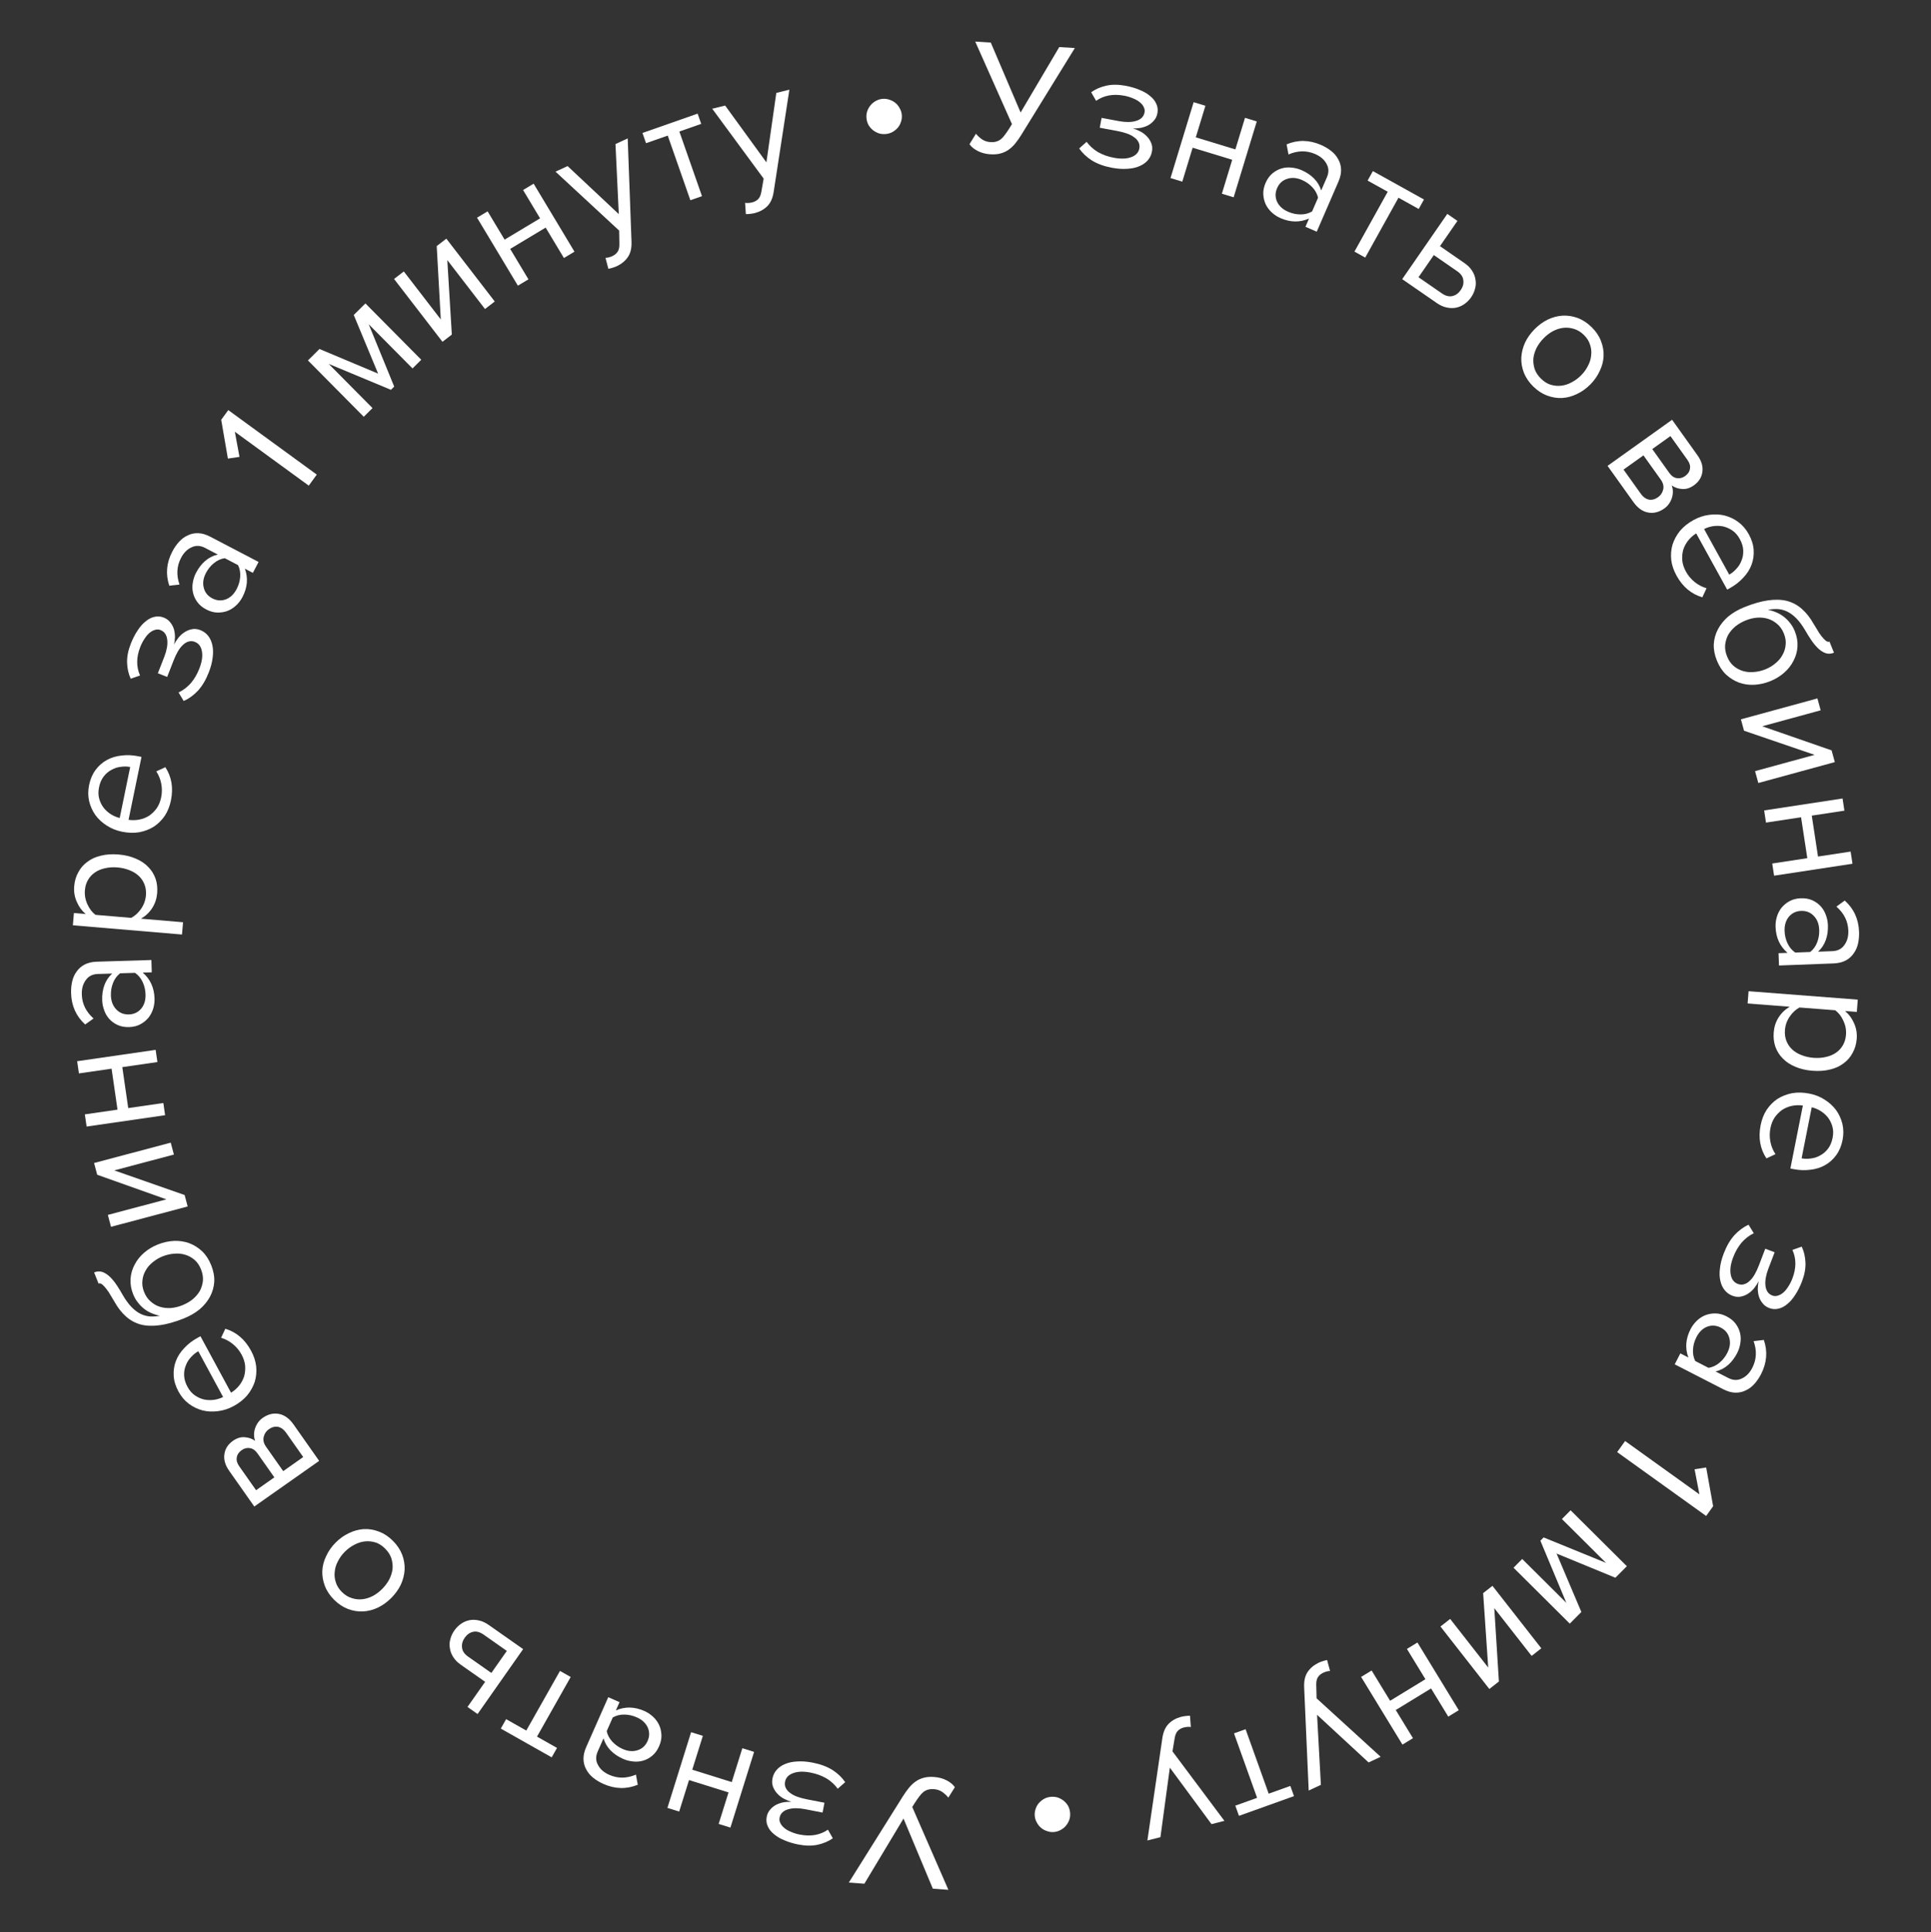 <?xml version="1.0" encoding="UTF-8"?> <svg xmlns="http://www.w3.org/2000/svg" width="2352" height="2353" viewBox="0 0 2352 2353" fill="none"><rect x="0" y="0" width="2352" height="2353" fill="#333333" stroke="none"/> <path d="M1137.87 2164.16C1143.46 2164.56 1148.51 2165.93 1153.02 2168.26C1157.53 2170.6 1160.87 2173.38 1163.04 2176.61L1155.1 2189.27C1152.89 2186.57 1150.38 2184.25 1147.58 2182.31C1144.65 2180.36 1141.32 2179.25 1137.6 2178.97C1134.94 2178.78 1132.65 2178.95 1130.74 2179.48C1128.7 2180 1126.76 2180.93 1124.93 2182.26C1123.08 2183.73 1121.34 2185.61 1119.7 2187.9C1117.93 2190.18 1115.99 2192.98 1113.88 2196.3L1111.15 2200.71L1155.16 2301.57L1136.21 2300.19L1100.5 2214.78L1052.83 2294.13L1033.88 2292.75L1099.88 2187.46C1102.3 2183.63 1104.76 2180.2 1107.25 2177.17C1109.74 2174.14 1112.47 2171.6 1115.42 2169.54C1118.38 2167.48 1121.7 2165.99 1125.38 2165.05C1128.92 2164.11 1133.09 2163.81 1137.87 2164.16Z" fill="white"></path> <path d="M989.673 2146.64C999.228 2148.5 1007.34 2151.49 1014 2155.64C1020.51 2159.89 1025.67 2164.83 1029.47 2170.46L1020.37 2178.47C1016.73 2173.42 1012.12 2169.2 1006.53 2165.8C1000.79 2162.52 994.379 2160.19 987.311 2158.81C978.803 2157.16 971.77 2157.36 966.212 2159.41C960.523 2161.43 957.196 2164.92 956.231 2169.9C955.673 2172.78 955.988 2175.35 957.178 2177.62C958.342 2180.02 960.185 2182.07 962.705 2183.79C965.069 2185.6 968.033 2187.13 971.596 2188.36C975.028 2189.57 978.839 2190.58 983.028 2191.39L1004.23 2195.51L1001.91 2207.49L980.704 2203.37C976.777 2202.61 973.049 2202.23 969.519 2202.22C965.988 2202.21 962.853 2202.62 960.112 2203.45C957.24 2204.25 954.894 2205.49 953.073 2207.18C951.252 2208.86 950.075 2211.08 949.542 2213.83C949.11 2216.05 949.437 2218.22 950.521 2220.33C951.58 2222.58 953.226 2224.59 955.459 2226.38C957.561 2228.15 960.25 2229.69 963.526 2231.01C966.777 2232.45 970.366 2233.56 974.293 2234.32C987.513 2236.88 998.902 2234.88 1008.46 2228.31L1014.37 2238.83C1009.03 2242.55 1002.88 2245.16 995.937 2246.67C988.99 2248.17 981.197 2248.08 972.558 2246.41C966.144 2245.16 960.434 2243.44 955.427 2241.25C950.263 2239.16 946 2236.64 942.635 2233.68C939.115 2230.82 936.612 2227.62 935.127 2224.07C933.512 2220.5 933.098 2216.68 933.885 2212.62C934.57 2209.09 936.031 2206.11 938.266 2203.69C940.37 2201.25 942.856 2199.29 945.723 2197.81C948.566 2196.46 951.607 2195.49 954.846 2194.89C958.059 2194.43 961.079 2194.27 963.904 2194.41C961.206 2193.61 958.375 2192.45 955.411 2190.93C952.317 2189.38 949.585 2187.35 947.218 2184.85C944.824 2182.49 942.991 2179.69 941.717 2176.45C940.418 2173.35 940.149 2169.83 940.911 2165.91C941.673 2161.98 943.366 2158.51 945.989 2155.48C948.613 2152.46 952.064 2150.07 956.342 2148.32C960.49 2146.55 965.374 2145.53 970.994 2145.26C976.64 2144.86 982.867 2145.32 989.673 2146.64Z" fill="white"></path> <path d="M918.505 2133.6L889.662 2225.79L875.346 2221.31L887.349 2182.95L839.248 2167.9L827.245 2206.26L812.929 2201.78L841.773 2109.59L856.089 2114.07L843.19 2155.3L891.291 2170.35L904.19 2129.12L918.505 2133.6Z" fill="white"></path> <path d="M754.584 2073.04L750.136 2083.1C761.187 2078.22 772.749 2078.44 784.822 2083.78C788.602 2085.45 792.052 2087.71 795.171 2090.54C798.29 2093.38 800.774 2096.67 802.622 2100.4C804.417 2104.25 805.42 2108.41 805.632 2112.88C805.843 2117.35 804.898 2121.96 802.795 2126.72C800.639 2131.59 797.837 2135.46 794.39 2138.31C790.944 2141.16 787.218 2143.15 783.213 2144.3C779.208 2145.44 775.133 2145.76 770.99 2145.24C766.792 2144.84 762.803 2143.8 759.023 2142.13C752.926 2139.44 747.869 2136.04 743.854 2131.93C739.717 2127.77 736.797 2122.83 735.094 2117.12L728.057 2133.03C725.416 2139.01 725.528 2144.53 728.394 2149.58C731.085 2154.71 735.661 2158.7 742.124 2161.56C752.49 2166.14 763.32 2166.05 774.615 2161.27L776.812 2173.61C763.109 2179.22 749.184 2178.89 735.038 2172.64C730.405 2170.59 726.257 2168.1 722.596 2165.17C718.935 2162.24 716.12 2158.88 714.149 2155.09C712.003 2151.38 710.851 2147.22 710.693 2142.63C710.535 2138.04 711.643 2133.07 714.015 2127.7L740.865 2066.97L754.584 2073.04ZM775.516 2091.48C770.638 2089.32 765.66 2088.21 760.584 2088.15C755.385 2088.04 750.635 2089.22 746.335 2091.69L738.975 2108.34C740.041 2113.18 742.364 2117.49 745.945 2121.26C749.405 2124.98 753.573 2127.92 758.451 2130.07C764.914 2132.93 770.967 2133.42 776.609 2131.54C782.196 2129.78 786.257 2126.04 788.791 2120.31C791.271 2114.7 791.308 2109.17 788.901 2103.74C786.441 2098.42 781.979 2094.33 775.516 2091.48Z" fill="white"></path> <path d="M695.116 2042.38L654.08 2114.99L678.457 2128.76L671.962 2140.25L609.977 2105.22L616.472 2093.73L641.022 2107.61L682.057 2035L695.116 2042.38Z" fill="white"></path> <path d="M569.412 2078.87L590.9 2048.26L561.272 2027.46C557.234 2024.62 554.147 2021.48 552.01 2018.02C549.765 2014.49 548.41 2010.85 547.945 2007.11C547.295 2003.39 547.513 1999.72 548.599 1996.08C549.499 1992.48 551.099 1989.04 553.397 1985.76C555.695 1982.49 558.424 1979.76 561.584 1977.58C564.743 1975.4 568.126 1973.95 571.732 1973.22C575.337 1972.5 579.182 1972.59 583.266 1973.5C587.241 1974.34 591.247 1976.17 595.285 1979L637.191 2008.42L581.689 2087.49L569.412 2078.87ZM598.484 2037.45L617.329 2010.61L589.01 1990.73C584.536 1987.59 580.272 1986.47 576.219 1987.37C572.165 1988.27 568.759 1990.68 566.001 1994.61C563.32 1998.43 562.244 2002.4 562.774 2006.52C563.118 2010.67 565.582 2014.36 570.165 2017.57L598.484 2037.45Z" fill="white"></path> <path d="M478.493 1876.47C483.689 1881.64 487.471 1887.29 489.84 1893.42C492.115 1899.44 493.117 1905.52 492.846 1911.65C492.482 1917.88 490.938 1923.96 488.216 1929.91C485.399 1935.76 481.497 1941.18 476.51 1946.19C471.617 1951.1 466.251 1954.98 460.411 1957.82C454.383 1960.66 448.305 1962.23 442.177 1962.52C436.049 1962.82 429.966 1961.84 423.928 1959.59C417.795 1957.24 412.13 1953.48 406.935 1948.31C401.739 1943.13 398.004 1937.53 395.729 1931.5C393.36 1925.38 392.311 1919.25 392.581 1913.12C392.852 1907 394.443 1900.96 397.354 1895.01C400.076 1889.07 403.884 1883.64 408.777 1878.73C413.764 1873.72 419.224 1869.84 425.159 1867.1C430.998 1864.26 437.029 1862.64 443.251 1862.25C449.379 1861.96 455.509 1862.98 461.642 1865.33C467.68 1867.58 473.297 1871.29 478.493 1876.47ZM469.037 1885.96C465.352 1882.29 461.435 1879.8 457.284 1878.49C452.944 1877.18 448.654 1876.76 444.412 1877.24C439.982 1877.72 435.695 1879.1 431.551 1881.37C427.313 1883.55 423.453 1886.38 419.971 1889.88C416.49 1893.37 413.716 1897.2 411.65 1901.35C409.395 1905.5 408.084 1909.75 407.715 1914.08C407.158 1918.42 407.591 1922.71 409.014 1926.95C410.248 1931.19 412.707 1935.15 416.391 1938.82C420.075 1942.49 424.087 1944.98 428.427 1946.29C432.672 1947.69 437.01 1948.16 441.44 1947.68C445.682 1947.2 449.922 1945.87 454.16 1943.69C458.21 1941.51 461.976 1938.68 465.457 1935.18C468.939 1931.69 471.807 1927.86 474.061 1923.71C476.221 1919.46 477.58 1915.17 478.137 1910.83C478.506 1906.5 478.026 1902.16 476.697 1897.83C475.274 1893.59 472.721 1889.63 469.037 1885.96Z" fill="white"></path> <path d="M388.747 1779.18L309.738 1834.76L279.129 1791.25C274.219 1784.27 272.292 1777.48 273.347 1770.86C274.293 1764.33 277.766 1758.95 283.764 1754.73C288.562 1751.36 293.408 1749.91 298.303 1750.38C303.121 1750.74 307.264 1752.22 310.733 1754.84C309.897 1752.49 309.466 1750.02 309.438 1747.43C309.41 1744.84 309.808 1742.28 310.633 1739.75C311.457 1737.21 312.637 1734.83 314.172 1732.61C315.707 1730.39 317.619 1728.47 319.909 1726.86C326.344 1722.34 332.943 1720.71 339.707 1721.98C346.472 1723.26 352.424 1727.55 357.563 1734.85L388.747 1779.18ZM348.493 1744.9C345.731 1740.98 342.509 1738.6 338.826 1737.76C335.034 1737.01 331.229 1737.97 327.413 1740.66C324.25 1742.88 322.182 1745.97 321.208 1749.91C320.234 1753.86 321.204 1757.9 324.119 1762.05L344.947 1791.66L369.321 1774.51L348.493 1744.9ZM313.668 1770.13C310.983 1766.32 307.914 1764.15 304.462 1763.65C300.932 1763.03 297.586 1763.84 294.423 1766.06C290.934 1768.52 288.936 1771.47 288.431 1774.93C287.739 1778.35 288.736 1781.97 291.421 1785.78L311.904 1814.9L334.151 1799.25L313.668 1770.13Z" fill="white"></path> <path d="M305.772 1644.98C309.202 1651.31 311.291 1657.68 312.038 1664.1C312.669 1670.59 312.097 1676.81 310.325 1682.77C308.371 1688.68 305.301 1694.21 301.115 1699.36C296.748 1704.46 291.223 1708.82 284.541 1712.44C278.444 1715.74 272.128 1717.8 265.592 1718.61C258.939 1719.48 252.635 1719.18 246.68 1717.71C240.662 1716.11 235.115 1713.43 230.039 1709.66C224.9 1705.77 220.679 1700.78 217.377 1694.68C213.884 1688.24 211.944 1681.86 211.558 1675.55C211.171 1669.23 212.077 1663.21 214.275 1657.47C216.473 1651.73 219.91 1646.46 224.584 1641.65C229.078 1636.79 234.491 1632.64 240.821 1629.21L244.163 1627.4L281.411 1696.16C285.27 1693.77 288.604 1690.82 291.413 1687.33C294.104 1683.9 296.099 1680.17 297.399 1676.13C298.517 1672.03 298.913 1667.73 298.585 1663.2C298.14 1658.74 296.68 1654.23 294.203 1649.65C291.535 1644.73 288.025 1640.49 283.673 1636.93C279.32 1633.38 274.523 1630.82 269.281 1629.26L274.468 1618.26C280.975 1620.2 286.867 1623.38 292.143 1627.8C297.419 1632.22 301.962 1637.94 305.772 1644.98ZM241.54 1645.66C238.375 1647.37 235.468 1649.7 232.821 1652.65C229.993 1655.55 227.865 1658.9 226.439 1662.71C224.832 1666.46 224.102 1670.57 224.249 1675.04C224.396 1679.51 225.771 1684.15 228.375 1688.95C230.852 1693.53 233.89 1697.04 237.491 1699.48C241.091 1701.93 244.874 1703.6 248.841 1704.48C252.744 1705.25 256.745 1705.35 260.843 1704.8C264.761 1704.2 268.393 1703.06 271.739 1701.4L241.54 1645.66Z" fill="white"></path> <path d="M244.856 1545.98C242.94 1541.15 240.34 1537.3 237.056 1534.44C233.598 1531.51 229.829 1529.42 225.748 1528.17C221.493 1526.84 217.013 1526.4 212.307 1526.83C207.553 1527.13 202.82 1528.22 198.11 1530.09C193.648 1531.86 189.642 1534.23 186.092 1537.22C182.369 1540.13 179.474 1543.5 177.407 1547.33C175.167 1551.09 173.855 1555.19 173.47 1559.65C172.911 1564.03 173.59 1568.64 175.507 1573.47C177.423 1578.31 180.11 1582.19 183.567 1585.12C186.9 1588.1 190.694 1590.26 194.949 1591.58C199.03 1592.83 203.448 1593.3 208.203 1593C212.785 1592.61 217.307 1591.54 221.769 1589.77C226.479 1587.9 230.696 1585.51 234.419 1582.6C238.092 1579.57 241.049 1576.17 243.289 1572.42C245.356 1568.59 246.644 1564.42 247.153 1559.91C247.538 1555.46 246.773 1550.81 244.856 1545.98ZM257.313 1541.04C260.065 1547.98 261.282 1554.67 260.965 1561.11C260.524 1567.59 258.772 1573.67 255.709 1579.33C252.647 1584.99 248.434 1590.1 243.072 1594.66C237.537 1599.15 231.05 1602.87 223.613 1605.82C212.706 1610.14 202.955 1612.86 194.36 1613.97C185.641 1615.14 177.917 1614.83 171.188 1613.05C164.409 1611.15 158.44 1607.85 153.28 1603.15C147.947 1598.38 143.236 1592.29 139.149 1584.87C136.44 1580.21 134.137 1576.39 132.24 1573.41C130.218 1570.48 128.468 1568.24 126.987 1566.67C125.457 1564.98 124.173 1563.92 123.134 1563.47C122.047 1562.89 121.007 1562.8 120.015 1563.2L114.635 1549.63C118.353 1548.15 121.894 1548.04 125.258 1549.29C128.497 1550.58 131.549 1552.67 134.412 1555.55C137.275 1558.44 139.976 1561.81 142.514 1565.68C145.003 1569.43 147.257 1573.12 149.276 1576.77C152.921 1583.07 156.558 1588.08 160.186 1591.81C163.814 1595.53 167.495 1598.3 171.228 1600.12C174.961 1601.94 178.82 1602.99 182.805 1603.28C186.618 1603.49 190.592 1603.2 194.73 1602.43C191.488 1601.85 188.309 1600.88 185.194 1599.54C181.954 1598.24 178.902 1596.51 176.036 1594.35C173.171 1592.18 170.579 1589.62 168.261 1586.67C165.77 1583.64 163.738 1580.14 162.165 1576.18C159.659 1569.86 158.614 1563.6 159.029 1557.41C159.445 1551.22 161.109 1545.47 164.022 1540.16C166.763 1534.77 170.59 1529.95 175.506 1525.71C180.421 1521.47 186.04 1518.09 192.361 1515.59C198.807 1513.03 205.335 1511.59 211.947 1511.26C218.435 1510.99 224.609 1511.91 230.471 1514.03C236.208 1516.2 241.46 1519.5 246.225 1523.92C250.865 1528.39 254.562 1534.1 257.313 1541.04Z" fill="white"></path> <path d="M228.589 1469.33L135.22 1494.1L131.373 1479.6L202.705 1460.68L118.396 1430.7L114.601 1416.39L207.97 1391.62L211.817 1406.12L139.132 1425.4L224.896 1455.41L228.589 1469.33Z" fill="white"></path> <path d="M201.1 1358.17L105.497 1372.01L103.348 1357.17L143.133 1351.41L135.911 1301.53L96.126 1307.29L93.976 1292.44L189.579 1278.6L191.729 1293.45L148.975 1299.64L156.197 1349.52L198.951 1343.32L201.1 1358.17Z" fill="white"></path> <path d="M184.854 1184.18L173.859 1184.51C183.038 1192.37 187.83 1202.89 188.235 1216.09C188.362 1220.22 187.821 1224.3 186.611 1228.34C185.401 1232.38 183.512 1236.04 180.945 1239.32C178.245 1242.61 174.926 1245.31 170.99 1247.43C167.053 1249.55 162.486 1250.7 157.288 1250.85C151.957 1251.02 147.262 1250.16 143.203 1248.29C139.143 1246.41 135.732 1243.91 132.968 1240.8C130.204 1237.68 128.161 1234.14 126.839 1230.18C125.384 1226.22 124.592 1222.18 124.465 1218.05C124.261 1211.38 125.143 1205.35 127.111 1199.96C129.076 1194.43 132.264 1189.66 136.677 1185.66L119.285 1186.19C112.754 1186.39 107.828 1188.88 104.507 1193.65C101.048 1198.29 99.427 1204.14 99.644 1211.21C99.992 1222.53 104.759 1232.26 113.946 1240.38L103.766 1247.7C92.789 1237.76 87.063 1225.07 86.588 1209.61C86.433 1204.54 86.885 1199.73 87.945 1195.16C89.005 1190.59 90.817 1186.6 93.38 1183.19C95.806 1179.64 99.054 1176.81 103.124 1174.68C107.194 1172.56 112.161 1171.4 118.025 1171.22L184.393 1169.18L184.854 1184.18ZM177.275 1211.02C177.111 1205.69 175.958 1200.72 173.815 1196.12C171.669 1191.39 168.552 1187.61 164.463 1184.8L146.272 1185.36C142.364 1188.42 139.484 1192.37 137.632 1197.23C135.777 1201.96 134.931 1206.99 135.094 1212.32C135.311 1219.38 137.487 1225.05 141.62 1229.33C145.62 1233.6 150.752 1235.65 157.015 1235.46C163.146 1235.27 168.142 1232.91 172.005 1228.39C175.735 1223.88 177.492 1218.09 177.275 1211.02Z" fill="white"></path> <path d="M191.418 1087.81C190.856 1094.45 188.878 1100.44 185.483 1105.77C182.089 1111.11 177.505 1115.47 171.732 1118.86L222.949 1123.19L221.685 1138.14L88.759 1126.9L90.023 1111.95L104.372 1113.17C99.748 1109.3 96.15 1104.37 93.577 1098.4C90.872 1092.42 89.806 1086.04 90.379 1079.27C90.918 1072.89 92.602 1067.21 95.432 1062.23C98.14 1057.11 101.843 1052.87 106.542 1049.52C111.119 1046.03 116.615 1043.55 123.027 1042.08C129.452 1040.49 136.583 1040.02 144.422 1040.68C152.26 1041.34 159.212 1043 165.277 1045.66C171.353 1048.18 176.42 1051.55 180.478 1055.77C184.548 1059.86 187.554 1064.67 189.496 1070.18C191.317 1075.56 191.957 1081.43 191.418 1087.81ZM177.745 1090.47C178.15 1085.68 177.585 1081.29 176.051 1077.28C174.516 1073.27 172.201 1069.79 169.104 1066.85C166.007 1063.92 162.257 1061.59 157.852 1059.88C153.325 1058.03 148.405 1056.88 143.09 1056.43C137.776 1055.98 132.798 1056.29 128.158 1057.37C123.528 1058.32 119.44 1059.98 115.894 1062.36C112.348 1064.73 109.482 1067.77 107.296 1071.46C105.11 1075.16 103.815 1079.4 103.411 1084.18C102.905 1090.16 103.956 1095.94 106.562 1101.51C109.047 1106.94 112.303 1111.16 116.329 1114.18L159.774 1117.85C164.25 1115.55 168.235 1111.94 171.729 1107.02C175.235 1101.96 177.24 1096.45 177.745 1090.47Z" fill="white"></path> <path d="M208.17 974.958C206.719 982.01 204.214 988.233 200.654 993.626C196.963 998.993 192.52 1003.39 187.323 1006.81C182.023 1010.08 176.114 1012.33 169.596 1013.58C162.974 1014.66 155.942 1014.44 148.497 1012.91C141.706 1011.51 135.549 1009.02 130.025 1005.44C124.371 1001.82 119.74 997.534 116.132 992.571C112.552 987.479 110.033 981.856 108.577 975.703C107.147 969.419 107.131 962.882 108.528 956.091C110.006 948.908 112.629 942.777 116.396 937.699C120.163 932.62 124.736 928.593 130.113 925.615C135.49 922.638 141.514 920.814 148.186 920.145C154.754 919.318 161.564 919.631 168.616 921.081L172.338 921.847L156.579 998.443C161.073 999.095 165.519 998.989 169.917 998.124C174.184 997.233 178.115 995.659 181.71 993.404C185.201 990.991 188.277 987.949 190.939 984.277C193.469 980.577 195.259 976.181 196.307 971.088C197.435 965.603 197.479 960.099 196.437 954.575C195.395 949.052 193.371 944.007 190.362 939.441L201.412 934.363C205.147 940.032 207.61 946.256 208.801 953.035C209.993 959.815 209.782 967.122 208.17 974.958ZM158.581 934.127C155.055 933.401 151.329 933.315 147.404 933.869C143.375 934.265 139.59 935.46 136.048 937.454C132.404 939.291 129.199 941.966 126.434 945.481C123.668 948.996 121.735 953.431 120.633 958.785C119.586 963.879 119.651 968.521 120.831 972.711C122.011 976.901 123.834 980.611 126.3 983.841C128.794 986.941 131.786 989.598 135.278 991.814C138.666 993.873 142.175 995.343 145.805 996.226L158.581 934.127Z" fill="white"></path> <path d="M254.325 818.865C250.784 827.932 246.376 835.371 241.101 841.184C235.749 846.824 229.965 851.006 223.748 853.731L217.497 843.346C223.12 840.675 228.103 836.896 232.446 832.007C236.712 826.946 240.155 821.061 242.774 814.355C245.926 806.282 246.996 799.328 245.982 793.493C245.017 787.533 242.175 783.632 237.455 781.789C234.723 780.722 232.134 780.57 229.689 781.333C227.12 782.048 224.767 783.491 222.631 785.662C220.419 787.661 218.385 790.303 216.531 793.586C214.724 796.746 213.045 800.313 211.493 804.287L203.636 824.407L192.272 819.97L200.129 799.849C201.584 796.123 202.631 792.524 203.271 789.053C203.911 785.581 204.071 782.423 203.751 779.578C203.479 776.609 202.678 774.078 201.348 771.984C200.019 769.89 198.05 768.334 195.442 767.316C193.33 766.491 191.138 766.423 188.866 767.11C186.47 767.749 184.19 769.005 182.026 770.88C179.911 772.631 177.913 774.999 176.031 777.986C174.025 780.924 172.294 784.256 170.839 787.982C165.941 800.527 165.862 812.09 170.604 822.673L159.197 826.593C156.499 820.673 155.035 814.16 154.803 807.056C154.571 799.952 156.056 792.301 159.257 784.104C161.633 778.018 164.35 772.709 167.408 768.178C170.39 763.474 173.64 759.733 177.158 756.955C180.6 754.005 184.199 752.119 187.956 751.296C191.761 750.348 195.589 750.626 199.439 752.13C202.793 753.439 205.458 755.41 207.436 758.043C209.462 760.552 210.946 763.35 211.888 766.438C212.705 769.476 213.115 772.642 213.117 775.936C212.995 779.18 212.611 782.179 211.965 784.933C213.232 782.422 214.882 779.845 216.916 777.204C218.998 774.439 221.479 772.116 224.361 770.235C227.118 768.306 230.202 767.005 233.614 766.333C236.901 765.613 240.408 765.98 244.134 767.435C247.86 768.89 250.973 771.18 253.475 774.304C255.977 777.428 257.704 781.251 258.658 785.774C259.66 790.174 259.787 795.162 259.041 800.739C258.419 806.365 256.847 812.407 254.325 818.865Z" fill="white"></path> <path d="M308.01 697.679L298.26 692.586C302.412 703.931 301.433 715.453 295.321 727.153C293.408 730.817 290.934 734.113 287.9 737.041C284.866 739.969 281.427 742.234 277.582 743.836C273.618 745.376 269.401 746.106 264.929 746.027C260.458 745.947 255.918 744.704 251.309 742.296C246.581 739.827 242.908 736.78 240.289 733.155C237.669 729.531 235.918 725.683 235.036 721.612C234.154 717.541 234.107 713.455 234.896 709.354C235.566 705.191 236.858 701.278 238.772 697.614C241.858 691.705 245.582 686.881 249.942 683.141C254.364 679.284 259.479 676.69 265.287 675.362L249.865 667.306C244.074 664.281 238.562 664.034 233.328 666.566C228.039 668.917 223.758 673.224 220.486 679.488C215.239 689.534 214.629 700.347 218.658 711.928L206.199 713.318C201.498 699.279 202.728 685.405 209.889 671.696C212.235 667.206 214.989 663.229 218.152 659.766C221.314 656.304 224.849 653.712 228.756 651.993C232.607 650.093 236.827 649.213 241.416 649.354C246.006 649.495 250.901 650.924 256.101 653.64L314.955 684.383L308.01 697.679ZM288.249 717.367C290.718 712.639 292.147 707.745 292.535 702.682C292.984 697.502 292.116 692.685 289.928 688.233L273.796 679.807C268.893 680.555 264.444 682.593 260.448 685.922C256.515 689.132 253.314 693.101 250.844 697.828C247.573 704.092 246.691 710.1 248.199 715.852C249.589 721.542 253.061 725.838 258.616 728.739C264.052 731.579 269.562 731.975 275.144 729.927C280.609 727.817 284.977 723.63 288.249 717.367Z" fill="white"></path> <path d="M376.068 591.431L286.041 525.817L291.701 556.422L277.568 558.496L269.44 511.243L278.04 499.444L385.845 578.016L376.068 591.431Z" fill="white"></path> <path d="M502.446 448.704L449.08 394.874L480.148 470.811L476.171 474.753L400.363 443.171L453.73 497.001L443.077 507.562L375.067 438.961L389.128 425.021L460.558 455.028L430.885 383.623L445.088 369.542L513.099 438.143L502.446 448.704Z" fill="white"></path> <path d="M538.926 416.256L479.963 339.738L491.845 330.582L536.891 389.04L531.926 299.697L543.649 290.663L602.612 367.181L590.73 376.337L544.829 316.77L550.333 407.466L538.926 416.256Z" fill="white"></path> <path d="M630.797 347.908L581.05 265.102L593.908 257.377L614.61 291.837L657.814 265.882L637.112 231.422L649.97 223.698L699.716 306.504L686.858 314.228L664.611 277.197L621.408 303.152L643.655 340.183L630.797 347.908Z" fill="white"></path> <path d="M737.494 314.018C738.686 314.056 740.065 313.862 741.63 313.435C743.195 313.008 744.522 312.544 745.612 312.042C748.64 310.649 750.877 308.812 752.323 306.532C753.824 304.373 754.526 301.114 754.428 296.756L754.137 280.817L676.629 209.051L691.345 202.277L753.711 260.758L749.663 175.433L764.561 168.576L769.181 294.368C769.472 302.014 768.05 308.173 764.916 312.844C761.782 317.516 757.336 321.25 751.578 324.047C750.125 324.716 748.374 325.376 746.324 326.026C744.275 326.675 742.5 327.125 741.001 327.375L737.494 314.018Z" fill="white"></path> <path d="M840.873 243.851L813.317 165.135L786.89 174.386L782.528 161.927L849.729 138.402L854.091 150.861L827.475 160.178L855.031 238.894L840.873 243.851Z" fill="white"></path> <path d="M907.542 246.979C908.705 247.241 910.095 247.31 911.713 247.185C913.33 247.06 914.721 246.854 915.886 246.566C919.122 245.767 921.665 244.384 923.514 242.417C925.395 240.579 926.697 237.511 927.421 233.212L930.134 217.503L867.514 132.435L883.242 128.551L933.49 197.722L945.569 113.16L961.491 109.228L942.36 233.643C941.206 241.207 938.651 246.988 934.694 250.986C930.737 254.985 925.668 257.816 919.487 259.48C917.934 259.863 916.089 260.181 913.954 260.434C911.819 260.687 909.992 260.794 908.472 260.758L907.542 246.979Z" fill="white"></path> <path d="M1098.42 139.855C1098.7 142.775 1098.36 145.62 1097.42 148.388C1096.6 151.011 1095.29 153.414 1093.49 155.595C1091.68 157.643 1089.5 159.391 1086.96 160.839C1084.54 162.141 1081.87 162.932 1078.95 163.21C1076.03 163.489 1073.19 163.224 1070.43 162.416C1067.8 161.462 1065.4 160.151 1063.23 158.483C1061.05 156.682 1059.24 154.577 1057.8 152.169C1056.49 149.616 1055.69 146.879 1055.41 143.959C1055.13 141.039 1055.4 138.268 1056.23 135.644C1057.17 132.876 1058.54 130.401 1060.34 128.22C1062.14 126.039 1064.25 124.297 1066.67 122.995C1069.21 121.547 1071.94 120.684 1074.86 120.405C1077.78 120.126 1080.56 120.464 1083.2 121.418C1085.95 122.226 1088.42 123.531 1090.6 125.332C1092.78 127.133 1094.53 129.31 1095.85 131.863C1097.28 134.271 1098.14 136.935 1098.42 139.855Z" fill="white"></path> <path d="M1206.12 187.894C1200.53 187.529 1195.48 186.197 1190.95 183.897C1186.43 181.596 1183.06 178.838 1180.87 175.621L1188.72 162.906C1190.95 165.59 1193.47 167.893 1196.28 169.814C1199.23 171.744 1202.56 172.83 1206.29 173.074C1208.95 173.248 1211.23 173.063 1213.14 172.519C1215.18 171.984 1217.11 171.042 1218.94 169.691C1220.77 168.208 1222.5 166.316 1224.12 164.017C1225.87 161.726 1227.79 158.912 1229.88 155.575L1232.58 151.141L1187.84 50.61L1206.8 51.849L1243.12 136.999L1290.22 57.3L1309.18 58.539L1243.94 164.31C1241.55 168.163 1239.12 171.612 1236.65 174.657C1234.18 177.702 1231.47 180.265 1228.53 182.344C1225.59 184.423 1222.28 185.944 1218.61 186.907C1215.08 187.878 1210.91 188.207 1206.12 187.894Z" fill="white"></path> <path d="M1354.45 204.323C1344.88 202.539 1336.75 199.599 1330.05 195.503C1323.51 191.299 1318.32 186.399 1314.48 180.8L1323.52 172.719C1327.19 177.744 1331.84 181.933 1337.45 185.285C1343.22 188.531 1349.64 190.814 1356.72 192.133C1365.24 193.722 1372.27 193.473 1377.82 191.386C1383.49 189.325 1386.79 185.803 1387.72 180.823C1388.26 177.939 1387.92 175.367 1386.72 173.108C1385.53 170.718 1383.68 168.676 1381.14 166.983C1378.77 165.184 1375.79 163.68 1372.22 162.471C1368.78 161.287 1364.96 160.304 1360.77 159.522L1339.53 155.564L1341.77 143.57L1363 147.529C1366.94 148.262 1370.67 148.618 1374.2 148.598C1377.73 148.578 1380.86 148.145 1383.59 147.299C1386.46 146.477 1388.8 145.217 1390.61 143.52C1392.41 141.822 1393.57 139.597 1394.09 136.845C1394.5 134.616 1394.16 132.45 1393.06 130.347C1391.99 128.112 1390.33 126.107 1388.08 124.332C1385.96 122.581 1383.26 121.06 1379.98 119.77C1376.72 118.348 1373.12 117.27 1369.19 116.537C1355.95 114.069 1344.57 116.153 1335.06 122.789L1329.08 112.316C1334.39 108.559 1340.52 105.903 1347.45 104.348C1354.39 102.793 1362.18 102.821 1370.83 104.434C1377.26 105.631 1382.98 107.309 1388 109.466C1393.18 111.516 1397.46 114.01 1400.85 116.947C1404.39 119.777 1406.92 122.961 1408.43 126.497C1410.07 130.059 1410.51 133.871 1409.75 137.934C1409.09 141.473 1407.66 144.46 1405.44 146.895C1403.35 149.354 1400.88 151.335 1398.02 152.837C1395.19 154.208 1392.16 155.202 1388.92 155.82C1385.71 156.306 1382.69 156.489 1379.87 156.37C1382.57 157.145 1385.41 158.284 1388.39 159.788C1391.49 161.317 1394.24 163.321 1396.62 165.8C1399.03 168.148 1400.89 170.935 1402.19 174.161C1403.51 177.256 1403.8 180.769 1403.07 184.701C1402.34 188.634 1400.67 192.12 1398.07 195.162C1395.47 198.203 1392.03 200.615 1387.77 202.397C1383.63 204.203 1378.76 205.26 1373.14 205.569C1367.49 206.009 1361.27 205.594 1354.45 204.323Z" fill="white"></path> <path d="M1425.71 216.846L1453.88 124.444L1468.23 128.818L1456.5 167.271L1504.71 181.967L1516.44 143.514L1530.78 147.888L1502.62 240.29L1488.27 235.916L1500.87 194.593L1452.66 179.897L1440.06 221.22L1425.71 216.846Z" fill="white"></path> <path d="M1590.07 276.205L1594.44 266.112C1583.43 271.075 1571.87 270.931 1559.75 265.682C1555.96 264.038 1552.5 261.809 1549.36 258.995C1546.22 256.181 1543.71 252.915 1541.83 249.195C1540.01 245.354 1538.98 241.2 1538.73 236.735C1538.49 232.269 1539.4 227.651 1541.47 222.88C1543.59 217.986 1546.36 214.102 1549.79 211.227C1553.21 208.353 1556.92 206.328 1560.92 205.154C1564.92 203.98 1568.99 203.637 1573.14 204.127C1577.34 204.494 1581.33 205.5 1585.13 207.143C1591.24 209.795 1596.32 213.159 1600.37 217.237C1604.54 221.369 1607.49 226.283 1609.24 231.98L1616.16 216.015C1618.76 210.021 1618.6 204.505 1615.7 199.468C1612.97 194.363 1608.37 190.405 1601.88 187.594C1591.48 183.088 1580.65 183.262 1569.39 188.118L1567.11 175.793C1580.77 170.088 1594.7 170.311 1608.89 176.462C1613.54 178.477 1617.7 180.936 1621.38 183.84C1625.07 186.744 1627.91 190.082 1629.9 193.854C1632.08 197.557 1633.26 201.702 1633.45 206.29C1633.64 210.878 1632.57 215.863 1630.24 221.246L1603.83 282.17L1590.07 276.205ZM1569 257.92C1573.9 260.041 1578.88 261.112 1583.96 261.132C1589.16 261.206 1593.9 259.991 1598.18 257.487L1605.42 240.788C1604.32 235.952 1601.96 231.662 1598.36 227.918C1594.87 224.227 1590.68 221.321 1585.79 219.2C1579.3 216.39 1573.25 215.945 1567.62 217.866C1562.04 219.664 1558.01 223.438 1555.52 229.187C1553.08 234.815 1553.08 240.339 1555.53 245.758C1558.03 251.056 1562.52 255.11 1569 257.92Z" fill="white"></path> <path d="M1649.76 306.426L1690.27 233.522L1665.79 219.924L1672.2 208.385L1734.44 242.963L1728.03 254.502L1703.38 240.806L1662.88 313.711L1649.76 306.426Z" fill="white"></path> <path d="M1775.2 269.019L1753.93 299.786L1783.71 320.368C1787.77 323.172 1790.88 326.294 1793.04 329.733C1795.31 333.248 1796.69 336.877 1797.19 340.621C1797.86 344.331 1797.67 348.007 1796.61 351.651C1795.74 355.261 1794.17 358.711 1791.89 362.002C1789.62 365.293 1786.91 368.04 1783.76 370.243C1780.62 372.447 1777.25 373.925 1773.65 374.678C1770.05 375.432 1766.2 375.367 1762.11 374.485C1758.13 373.679 1754.11 371.873 1750.05 369.069L1707.93 339.959L1762.86 260.491L1775.2 269.019ZM1746.43 310.645L1727.78 337.628L1756.24 357.3C1760.74 360.408 1765.01 361.497 1769.06 360.566C1773.11 359.635 1776.49 357.195 1779.22 353.246C1781.88 349.407 1782.92 345.43 1782.36 341.316C1781.99 337.167 1779.5 333.501 1774.89 330.317L1746.43 310.645Z" fill="white"></path> <path d="M1867.59 470.749C1862.36 465.612 1858.53 459.991 1856.12 453.884C1853.8 447.872 1852.76 441.8 1852.98 435.67C1853.3 429.444 1854.8 423.348 1857.48 417.384C1860.25 411.512 1864.11 406.055 1869.06 401.012C1873.92 396.064 1879.26 392.148 1885.08 389.266C1891.09 386.381 1897.15 384.769 1903.28 384.429C1909.4 384.089 1915.49 385.023 1921.55 387.229C1927.7 389.529 1933.39 393.248 1938.62 398.385C1943.86 403.522 1947.63 409.096 1949.95 415.109C1952.36 421.215 1953.46 427.334 1953.23 433.464C1953.01 439.595 1951.46 445.643 1948.59 451.61C1945.91 457.575 1942.15 463.031 1937.29 467.979C1932.34 473.022 1926.91 476.939 1920.99 479.728C1915.17 482.611 1909.16 484.269 1902.94 484.704C1896.81 485.044 1890.67 484.064 1884.52 481.764C1878.47 479.558 1872.83 475.886 1867.59 470.749ZM1876.98 461.186C1880.69 464.829 1884.63 467.291 1888.79 468.572C1893.13 469.851 1897.43 470.236 1901.67 469.725C1906.09 469.212 1910.37 467.805 1914.5 465.504C1918.72 463.296 1922.56 460.432 1926.01 456.911C1929.47 453.391 1932.22 449.547 1934.25 445.379C1936.48 441.21 1937.76 436.955 1938.09 432.615C1938.62 428.273 1938.15 423.987 1936.7 419.758C1935.43 415.527 1932.95 411.59 1929.24 407.948C1925.52 404.305 1921.49 401.844 1917.15 400.564C1912.89 399.19 1908.55 398.759 1904.12 399.271C1899.88 399.782 1895.65 401.141 1891.43 403.349C1887.4 405.555 1883.65 408.419 1880.2 411.939C1876.74 415.46 1873.9 419.305 1871.68 423.474C1869.55 427.737 1868.22 432.039 1867.7 436.381C1867.36 440.721 1867.87 445.054 1869.23 449.378C1870.69 453.608 1873.27 457.544 1876.98 461.186Z" fill="white"></path> <path d="M1958.05 567.373L2036.65 511.217L2067.58 554.504C2072.54 561.448 2074.51 568.229 2073.51 574.847C2072.61 581.388 2069.18 586.79 2063.21 591.053C2058.44 594.464 2053.6 595.952 2048.7 595.519C2043.88 595.194 2039.73 593.737 2036.24 591.149C2037.09 593.489 2037.54 595.954 2037.59 598.542C2037.64 601.131 2037.26 603.696 2036.45 606.238C2035.64 608.78 2034.48 611.167 2032.96 613.399C2031.44 615.631 2029.55 617.561 2027.27 619.189C2020.87 623.762 2014.28 625.436 2007.51 624.213C2000.73 622.989 1994.75 618.743 1989.56 611.474L1958.05 567.373ZM1998.55 601.359C2001.34 605.265 2004.58 607.621 2008.27 608.426C2012.07 609.154 2015.87 608.162 2019.66 605.449C2022.81 603.201 2024.86 600.101 2025.8 596.149C2026.75 592.196 2025.75 588.159 2022.8 584.036L2001.76 554.581L1977.51 571.904L1998.55 601.359ZM2033.19 575.874C2035.9 579.671 2038.99 581.81 2042.45 582.29C2045.98 582.879 2049.32 582.049 2052.47 579.801C2055.94 577.321 2057.91 574.353 2058.39 570.896C2059.06 567.471 2058.04 563.859 2055.32 560.062L2034.63 531.096L2012.5 546.908L2033.19 575.874Z" fill="white"></path> <path d="M2042 700.967C2038.53 694.661 2036.39 688.302 2035.6 681.889C2034.92 675.411 2035.45 669.184 2037.18 663.207C2039.09 657.281 2042.12 651.729 2046.26 646.55C2050.59 641.423 2056.09 637.025 2062.74 633.356C2068.81 630.009 2075.11 627.906 2081.64 627.047C2088.29 626.123 2094.6 626.377 2100.56 627.809C2106.59 629.357 2112.16 631.998 2117.26 635.732C2122.43 639.582 2126.69 644.543 2130.03 650.615C2133.57 657.037 2135.56 663.403 2135.99 669.711C2136.43 676.019 2135.56 682.051 2133.41 687.807C2131.25 693.563 2127.85 698.862 2123.21 703.703C2118.76 708.596 2113.37 712.781 2107.07 716.257L2103.74 718.091L2065.99 649.607C2062.15 652.029 2058.84 654.996 2056.05 658.51C2053.39 661.959 2051.42 665.708 2050.15 669.757C2049.06 673.859 2048.7 678.17 2049.06 682.691C2049.54 687.148 2051.03 691.653 2053.54 696.207C2056.24 701.111 2059.78 705.325 2064.16 708.849C2068.54 712.373 2073.36 714.895 2078.61 716.415L2073.5 727.451C2066.98 725.565 2061.07 722.431 2055.76 718.049C2050.45 713.667 2045.87 707.973 2042 700.967ZM2106.23 699.82C2109.38 698.082 2112.27 695.728 2114.9 692.758C2117.7 689.84 2119.81 686.474 2121.21 682.658C2122.79 678.895 2123.49 674.779 2123.31 670.31C2123.13 665.842 2121.72 661.214 2119.08 656.426C2116.57 651.872 2113.5 648.385 2109.89 645.964C2106.27 643.543 2102.47 641.905 2098.5 641.05C2094.59 640.312 2090.59 640.234 2086.49 640.816C2082.58 641.451 2078.96 642.611 2075.62 644.296L2106.23 699.82Z" fill="white"></path> <path d="M2103.64 799.517C2105.59 804.337 2108.22 808.164 2111.53 810.997C2115.01 813.904 2118.79 815.968 2122.88 817.189C2127.14 818.483 2131.63 818.897 2136.33 818.432C2141.08 818.09 2145.81 816.968 2150.5 815.066C2154.95 813.265 2158.94 810.859 2162.47 807.848C2166.17 804.91 2169.04 801.519 2171.08 797.672C2173.29 793.899 2174.57 789.784 2174.93 785.326C2175.45 780.941 2174.74 776.339 2172.79 771.519C2170.84 766.699 2168.12 762.836 2164.64 759.929C2161.29 756.972 2157.48 754.846 2153.21 753.552C2149.12 752.331 2144.7 751.892 2139.95 752.234C2135.37 752.649 2130.86 753.758 2126.41 755.559C2121.71 757.461 2117.51 759.88 2113.81 762.818C2110.16 765.879 2107.23 769.295 2105.02 773.068C2102.98 776.915 2101.72 781.092 2101.24 785.6C2100.89 790.058 2101.69 794.697 2103.64 799.517ZM2091.22 804.546C2088.42 797.626 2087.15 790.946 2087.42 784.507C2087.82 778.019 2089.52 771.933 2092.55 766.25C2095.57 760.567 2099.74 755.425 2105.07 750.821C2110.57 746.292 2117.03 742.526 2124.45 739.523C2135.32 735.12 2145.05 732.33 2153.64 731.155C2162.35 729.93 2170.08 730.182 2176.82 731.911C2183.61 733.764 2189.6 737.02 2194.8 741.677C2200.17 746.408 2204.92 752.467 2209.06 759.852C2211.8 764.496 2214.14 768.299 2216.05 771.262C2218.1 774.175 2219.86 776.408 2221.36 777.962C2222.9 779.639 2224.19 780.698 2225.23 781.139C2226.32 781.704 2227.36 781.786 2228.35 781.386L2233.83 794.919C2230.13 796.42 2226.59 796.559 2223.21 795.335C2219.96 794.061 2216.9 791.994 2214.01 789.134C2211.13 786.274 2208.4 782.919 2205.84 779.067C2203.32 775.339 2201.04 771.659 2198.99 768.028C2195.3 761.755 2191.63 756.769 2187.97 753.071C2184.32 749.372 2180.62 746.627 2176.87 744.836C2173.13 743.044 2169.26 742.02 2165.27 741.765C2161.46 741.583 2157.49 741.897 2153.35 742.707C2156.6 743.262 2159.79 744.202 2162.91 745.526C2166.16 746.8 2169.22 748.508 2172.11 750.649C2174.99 752.791 2177.6 755.331 2179.94 758.267C2182.45 761.277 2184.51 764.76 2186.11 768.714C2188.66 775.017 2189.75 781.264 2189.38 787.456C2189.01 793.647 2187.39 799.411 2184.52 804.746C2181.82 810.155 2178.02 814.999 2173.14 819.279C2168.25 823.558 2162.66 826.974 2156.36 829.526C2149.93 832.128 2143.41 833.616 2136.8 833.991C2130.32 834.315 2124.14 833.438 2118.26 831.358C2112.51 829.228 2107.23 825.97 2102.44 821.583C2097.76 817.146 2094.02 811.467 2091.22 804.546Z" fill="white"></path> <path d="M2120.47 876.048L2213.66 850.591L2217.61 865.061L2146.42 884.509L2230.94 913.873L2234.84 928.149L2141.66 953.606L2137.71 939.136L2210.25 919.319L2124.27 889.939L2120.47 876.048Z" fill="white"></path> <path d="M2148.77 987.001L2244.27 972.46L2246.53 987.289L2206.79 993.34L2214.37 1043.17L2254.12 1037.11L2256.37 1051.94L2160.88 1066.49L2158.62 1051.66L2201.33 1045.15L2193.74 995.327L2151.03 1001.83L2148.77 987.001Z" fill="white"></path> <path d="M2166.29 1160.87L2177.28 1160.45C2168.05 1152.67 2163.18 1142.18 2162.68 1128.99C2162.52 1124.86 2163.03 1120.77 2164.21 1116.72C2165.39 1112.67 2167.25 1109 2169.8 1105.7C2172.47 1102.39 2175.77 1099.67 2179.69 1097.52C2183.61 1095.37 2188.17 1094.19 2193.37 1093.99C2198.7 1093.79 2203.4 1094.61 2207.47 1096.46C2211.55 1098.31 2214.98 1100.78 2217.76 1103.87C2220.55 1106.97 2222.62 1110.49 2223.97 1114.44C2225.45 1118.39 2226.27 1122.43 2226.43 1126.56C2226.69 1133.22 2225.85 1139.26 2223.92 1144.67C2221.99 1150.21 2218.84 1155 2214.46 1159.04L2231.85 1158.38C2238.37 1158.13 2243.28 1155.61 2246.57 1150.81C2249.99 1146.14 2251.57 1140.28 2251.3 1133.22C2250.87 1121.89 2246.03 1112.2 2236.79 1104.15L2246.91 1096.76C2257.96 1106.61 2263.78 1119.27 2264.37 1134.72C2264.56 1139.79 2264.15 1144.61 2263.12 1149.18C2262.09 1153.76 2260.31 1157.76 2257.77 1161.19C2255.37 1164.75 2252.14 1167.61 2248.09 1169.77C2244.04 1171.92 2239.08 1173.11 2233.22 1173.34L2166.86 1175.86L2166.29 1160.87ZM2173.68 1133.97C2173.88 1139.3 2175.07 1144.26 2177.24 1148.85C2179.42 1153.57 2182.57 1157.32 2186.68 1160.1L2204.86 1159.4C2208.75 1156.32 2211.6 1152.34 2213.42 1147.47C2215.24 1142.73 2216.05 1137.7 2215.84 1132.37C2215.58 1125.31 2213.36 1119.65 2209.2 1115.41C2205.16 1111.16 2200.02 1109.15 2193.76 1109.39C2187.63 1109.62 2182.65 1112.01 2178.82 1116.56C2175.12 1121.11 2173.41 1126.91 2173.68 1133.97Z" fill="white"></path> <path d="M2160.43 1257.28C2160.95 1250.64 2162.88 1244.64 2166.24 1239.28C2169.59 1233.92 2174.14 1229.52 2179.89 1226.09L2128.64 1222.13L2129.8 1207.18L2262.8 1217.44L2261.65 1232.4L2247.29 1231.29C2251.94 1235.13 2255.58 1240.02 2258.19 1245.97C2260.94 1251.94 2262.06 1258.31 2261.53 1265.09C2261.04 1271.47 2259.4 1277.16 2256.6 1282.16C2253.93 1287.3 2250.26 1291.57 2245.59 1294.95C2241.03 1298.48 2235.56 1301 2229.16 1302.51C2222.74 1304.15 2215.62 1304.67 2207.77 1304.07C2199.93 1303.46 2192.97 1301.85 2186.88 1299.24C2180.79 1296.77 2175.7 1293.43 2171.61 1289.24C2167.51 1285.18 2164.47 1280.4 2162.48 1274.89C2160.62 1269.54 2159.94 1263.67 2160.43 1257.28ZM2174.09 1254.53C2173.72 1259.31 2174.31 1263.71 2175.88 1267.7C2177.44 1271.7 2179.78 1275.16 2182.9 1278.08C2186.02 1280.99 2189.79 1283.29 2194.2 1284.97C2198.74 1286.79 2203.67 1287.9 2208.99 1288.31C2214.31 1288.72 2219.28 1288.37 2223.91 1287.26C2228.54 1286.28 2232.61 1284.59 2236.14 1282.18C2239.67 1279.78 2242.51 1276.73 2244.67 1273.01C2246.83 1269.3 2248.09 1265.05 2248.46 1260.27C2248.93 1254.29 2247.83 1248.52 2245.19 1242.96C2242.66 1237.55 2239.38 1233.36 2235.33 1230.37L2191.86 1227.01C2187.4 1229.34 2183.44 1232.98 2179.98 1237.93C2176.51 1243.01 2174.55 1248.54 2174.09 1254.53Z" fill="white"></path> <path d="M2144.51 1370.26C2145.91 1363.19 2148.37 1356.95 2151.89 1351.53C2155.54 1346.14 2159.95 1341.71 2165.12 1338.25C2170.4 1334.95 2176.29 1332.65 2182.8 1331.36C2189.41 1330.22 2196.45 1330.39 2203.9 1331.87C2210.7 1333.21 2216.88 1335.66 2222.43 1339.21C2228.11 1342.78 2232.77 1347.03 2236.41 1351.97C2240.03 1357.04 2242.59 1362.64 2244.09 1368.78C2245.57 1375.05 2245.63 1381.59 2244.29 1388.39C2242.86 1395.59 2240.28 1401.74 2236.55 1406.84C2232.82 1411.95 2228.28 1416.01 2222.92 1419.03C2217.57 1422.04 2211.56 1423.91 2204.89 1424.63C2198.33 1425.5 2191.52 1425.24 2184.45 1423.84L2180.73 1423.1L2195.93 1346.39C2191.43 1345.77 2186.98 1345.91 2182.59 1346.81C2178.33 1347.73 2174.41 1349.33 2170.83 1351.62C2167.36 1354.05 2164.3 1357.12 2161.67 1360.81C2159.17 1364.53 2157.41 1368.94 2156.4 1374.04C2155.31 1379.53 2155.31 1385.04 2156.39 1390.55C2157.47 1396.07 2159.53 1401.1 2162.57 1405.64L2151.56 1410.8C2147.79 1405.16 2145.28 1398.95 2144.04 1392.18C2142.8 1385.41 2142.95 1378.1 2144.51 1370.26ZM2194.39 1410.72C2197.93 1411.42 2201.65 1411.48 2205.57 1410.9C2209.6 1410.47 2213.38 1409.25 2216.9 1407.23C2220.53 1405.37 2223.72 1402.67 2226.46 1399.13C2229.2 1395.6 2231.1 1391.15 2232.16 1385.79C2233.17 1380.69 2233.07 1376.04 2231.86 1371.86C2230.65 1367.68 2228.8 1363.98 2226.31 1360.77C2223.79 1357.69 2220.78 1355.06 2217.27 1352.87C2213.87 1350.83 2210.35 1349.39 2206.72 1348.53L2194.39 1410.72Z" fill="white"></path> <path d="M2099.5 1526.68C2102.97 1517.59 2107.32 1510.12 2112.56 1504.27C2117.87 1498.59 2123.62 1494.36 2129.82 1491.59L2136.14 1501.93C2130.54 1504.64 2125.58 1508.46 2121.28 1513.38C2117.05 1518.47 2113.65 1524.38 2111.08 1531.11C2107.99 1539.2 2106.97 1546.17 2108.02 1551.99C2109.03 1557.94 2111.9 1561.83 2116.64 1563.63C2119.38 1564.68 2121.97 1564.81 2124.41 1564.03C2126.97 1563.3 2129.31 1561.84 2131.43 1559.65C2133.63 1557.64 2135.64 1554.98 2137.47 1551.68C2139.26 1548.51 2140.91 1544.93 2142.43 1540.95L2150.14 1520.77L2161.54 1525.12L2153.83 1545.3C2152.4 1549.04 2151.38 1552.64 2150.77 1556.12C2150.15 1559.6 2150.02 1562.76 2150.36 1565.6C2150.65 1568.56 2151.47 1571.09 2152.81 1573.17C2154.16 1575.26 2156.14 1576.8 2158.75 1577.8C2160.87 1578.61 2163.06 1578.66 2165.33 1577.96C2167.72 1577.3 2169.99 1576.03 2172.14 1574.14C2174.25 1572.37 2176.23 1569.99 2178.09 1566.99C2180.07 1564.03 2181.78 1560.69 2183.21 1556.95C2188.01 1544.37 2188.01 1532.81 2183.19 1522.26L2194.56 1518.26C2197.31 1524.16 2198.82 1530.66 2199.1 1537.76C2199.39 1544.86 2197.96 1552.53 2194.82 1560.75C2192.48 1566.85 2189.81 1572.18 2186.78 1576.73C2183.83 1581.46 2180.61 1585.22 2177.11 1588.03C2173.69 1591 2170.11 1592.91 2166.36 1593.76C2162.56 1594.74 2158.73 1594.49 2154.87 1593.01C2151.51 1591.73 2148.83 1589.78 2146.83 1587.16C2144.78 1584.66 2143.28 1581.88 2142.32 1578.8C2141.48 1575.76 2141.04 1572.6 2141.02 1569.31C2141.12 1566.06 2141.48 1563.06 2142.1 1560.3C2140.85 1562.82 2139.22 1565.41 2137.21 1568.07C2135.15 1570.85 2132.68 1573.19 2129.82 1575.09C2127.07 1577.04 2124 1578.36 2120.59 1579.06C2117.31 1579.81 2113.8 1579.46 2110.06 1578.04C2106.33 1576.61 2103.2 1574.34 2100.67 1571.24C2098.15 1568.13 2096.39 1564.32 2095.41 1559.8C2094.37 1555.41 2094.21 1550.42 2094.91 1544.84C2095.49 1539.21 2097.02 1533.16 2099.5 1526.68Z" fill="white"></path> <path d="M2046.7 1648.26L2056.49 1653.28C2052.25 1641.97 2053.15 1630.44 2059.17 1618.69C2061.06 1615.01 2063.51 1611.7 2066.52 1608.75C2069.53 1605.8 2072.96 1603.51 2076.79 1601.88C2080.74 1600.31 2084.95 1599.55 2089.42 1599.6C2093.9 1599.64 2098.45 1600.85 2103.07 1603.23C2107.82 1605.66 2111.51 1608.68 2114.16 1612.29C2116.8 1615.89 2118.58 1619.73 2119.5 1623.79C2120.41 1627.86 2120.48 1631.94 2119.73 1636.05C2119.09 1640.22 2117.82 1644.14 2115.94 1647.82C2112.89 1653.75 2109.2 1658.6 2104.87 1662.37C2100.48 1666.26 2095.38 1668.89 2089.58 1670.26L2105.06 1678.2C2110.88 1681.19 2116.39 1681.39 2121.61 1678.82C2126.88 1676.43 2131.13 1672.09 2134.35 1665.81C2139.53 1655.72 2140.06 1644.91 2135.94 1633.35L2148.39 1631.87C2153.2 1645.88 2152.07 1659.76 2145.01 1673.52C2142.69 1678.03 2139.97 1682.03 2136.83 1685.51C2133.7 1689 2130.18 1691.61 2126.29 1693.36C2122.45 1695.29 2118.24 1696.2 2113.64 1696.09C2109.05 1695.99 2104.15 1694.59 2098.93 1691.92L2039.85 1661.6L2046.7 1648.26ZM2066.32 1628.43C2063.88 1633.17 2062.49 1638.08 2062.14 1643.14C2061.73 1648.32 2062.63 1653.13 2064.85 1657.57L2081.04 1665.88C2085.94 1665.09 2090.37 1663.02 2094.35 1659.67C2098.25 1656.43 2101.43 1652.44 2103.86 1647.69C2107.09 1641.4 2107.93 1635.39 2106.38 1629.65C2104.94 1623.97 2101.44 1619.7 2095.86 1616.84C2090.41 1614.04 2084.89 1613.68 2079.33 1615.77C2073.88 1617.92 2069.54 1622.14 2066.32 1628.43Z" fill="white"></path> <path d="M1979.42 1755L2069.93 1819.95L2064.04 1789.39L2078.16 1787.21L2086.63 1834.41L2078.12 1846.27L1969.74 1768.49L1979.42 1755Z" fill="white"></path> <path d="M1854.09 1898.65L1907.85 1952.09L1876.23 1876.38L1880.18 1872.41L1956.21 1903.43L1902.45 1850L1913.03 1839.36L1981.54 1907.46L1967.58 1921.5L1895.93 1892.02L1926.13 1963.2L1912.03 1977.39L1843.52 1909.29L1854.09 1898.65Z" fill="white"></path> <path d="M1817.85 1931.36L1877.37 2007.45L1865.56 2016.69L1820.08 1958.56L1825.7 2047.87L1814.05 2056.99L1754.53 1980.9L1766.34 1971.66L1812.68 2030.89L1806.51 1940.24L1817.85 1931.36Z" fill="white"></path> <path d="M1726.48 2000.38L1776.83 2082.82L1764.03 2090.64L1743.08 2056.33L1700.07 2082.6L1721.02 2116.91L1708.22 2124.73L1657.87 2042.29L1670.67 2034.47L1693.19 2071.34L1736.2 2045.07L1713.68 2008.2L1726.48 2000.38Z" fill="white"></path> <path d="M1620.04 2035.05C1618.84 2035.02 1617.47 2035.23 1615.9 2035.66C1614.34 2036.1 1613.02 2036.58 1611.93 2037.09C1608.91 2038.5 1606.69 2040.36 1605.26 2042.65C1603.78 2044.82 1603.1 2048.08 1603.23 2052.44L1603.64 2068.37L1681.67 2139.57L1667 2146.45L1604.21 2088.43L1608.88 2173.72L1594.03 2180.69L1588.49 2054.93C1588.15 2047.29 1589.52 2041.12 1592.62 2036.43C1595.72 2031.73 1600.14 2027.96 1605.88 2025.13C1607.33 2024.45 1609.07 2023.77 1611.12 2023.11C1613.16 2022.44 1614.93 2021.98 1616.43 2021.72L1620.04 2035.05Z" fill="white"></path> <path d="M1517.17 2105.97L1545.3 2184.49L1571.66 2175.04L1576.12 2187.47L1509.09 2211.48L1504.64 2199.06L1531.18 2189.55L1503.05 2111.03L1517.17 2105.97Z" fill="white"></path> <path d="M1450.48 2103.33C1449.32 2103.08 1447.93 2103.02 1446.31 2103.16C1444.7 2103.29 1443.31 2103.51 1442.14 2103.81C1438.91 2104.63 1436.38 2106.03 1434.55 2108.01C1432.68 2109.86 1431.4 2112.94 1430.71 2117.25L1428.11 2132.97L1491.35 2217.58L1475.65 2221.58L1424.9 2152.78L1413.44 2237.43L1397.54 2241.48L1415.76 2116.92C1416.86 2109.35 1419.38 2103.55 1423.3 2099.53C1427.23 2095.5 1432.28 2092.63 1438.45 2090.92C1440 2090.53 1441.84 2090.19 1443.97 2089.93C1446.11 2089.66 1447.93 2089.54 1449.45 2089.56L1450.48 2103.33Z" fill="white"></path> <path d="M1260.39 2211.85C1260.09 2208.93 1260.41 2206.09 1261.33 2203.31C1262.13 2200.68 1263.42 2198.27 1265.21 2196.08C1267.01 2194.02 1269.17 2192.25 1271.7 2190.79C1274.11 2189.46 1276.77 2188.65 1279.69 2188.35C1282.61 2188.05 1285.45 2188.3 1288.21 2189.09C1290.86 2190.02 1293.27 2191.32 1295.45 2192.97C1297.64 2194.75 1299.46 2196.84 1300.92 2199.24C1302.25 2201.78 1303.07 2204.52 1303.37 2207.43C1303.67 2210.35 1303.42 2213.12 1302.62 2215.75C1301.69 2218.53 1300.34 2221.01 1298.56 2223.21C1296.77 2225.4 1294.67 2227.16 1292.26 2228.48C1289.73 2229.95 1287.01 2230.83 1284.09 2231.13C1281.17 2231.43 1278.39 2231.11 1275.75 2230.18C1272.99 2229.39 1270.51 2228.1 1268.32 2226.32C1266.12 2224.53 1264.36 2222.37 1263.02 2219.82C1261.57 2217.43 1260.69 2214.77 1260.39 2211.85Z" fill="white"></path> </svg> 